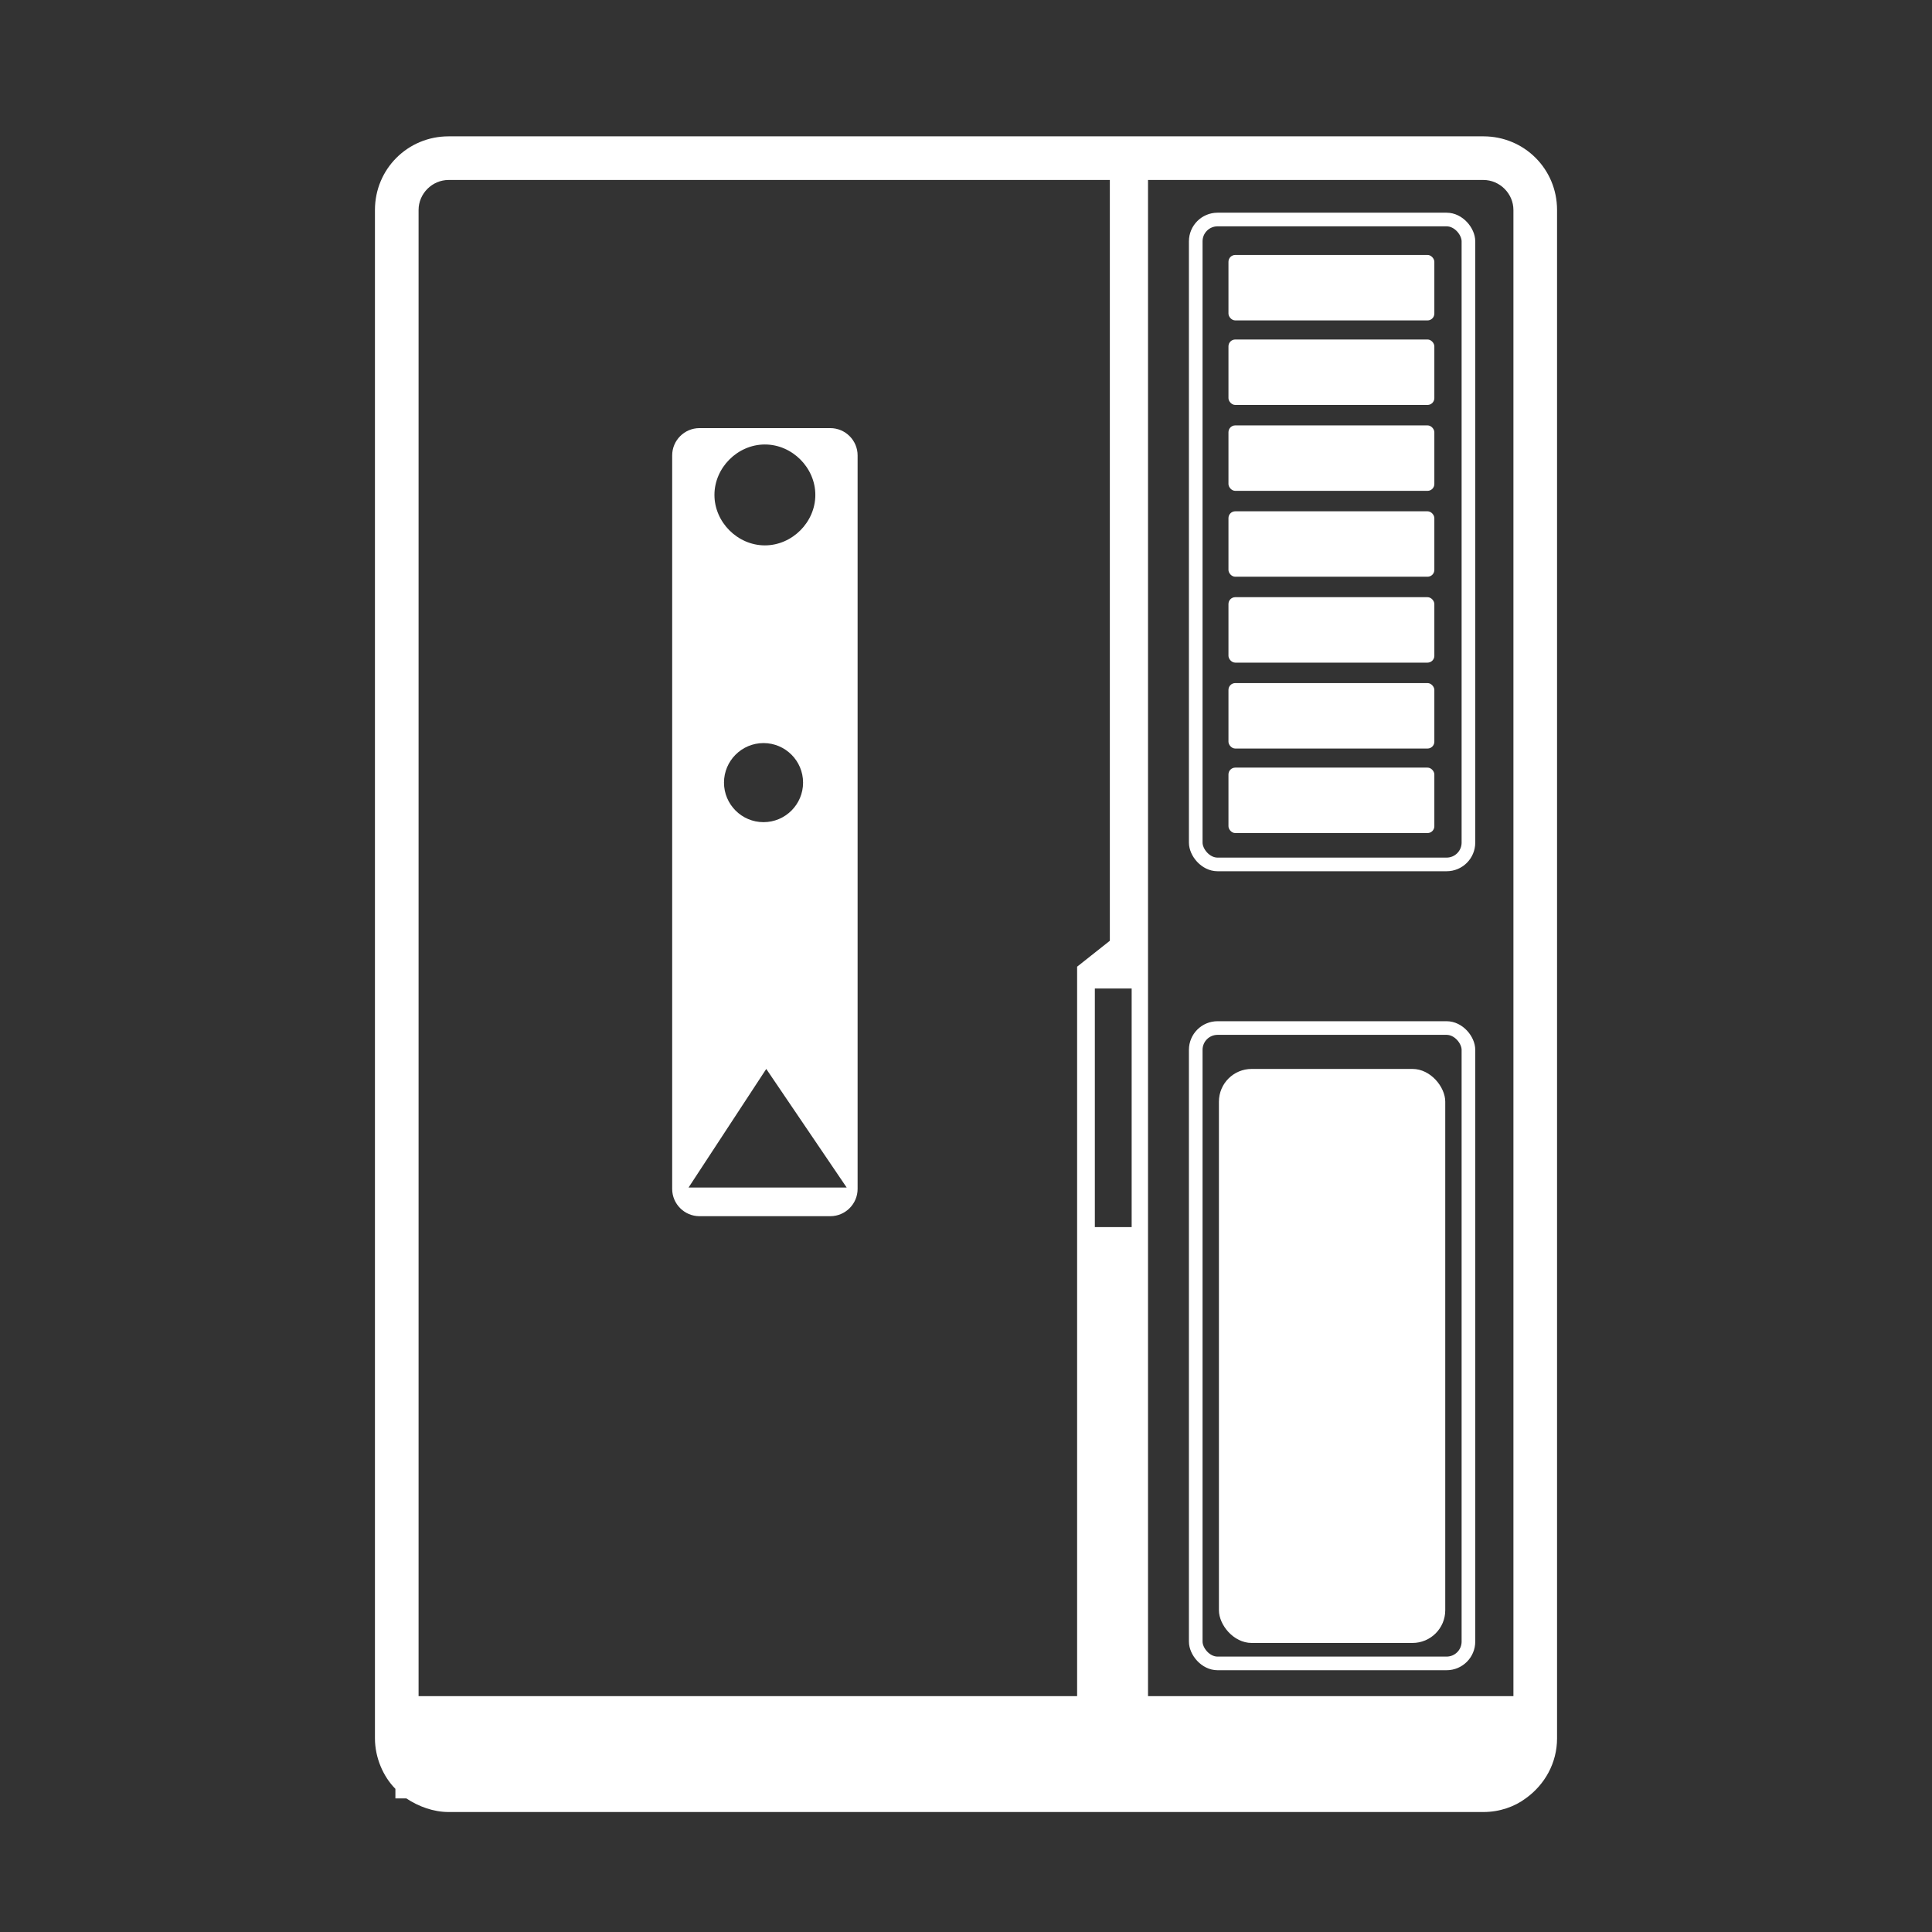 <?xml version="1.0" encoding="UTF-8"?>
<svg xmlns="http://www.w3.org/2000/svg" version="1.1" viewBox="0 0 141.7 141.7">
  <rect x="0" y="0" width="141.7" height="141.7" fill="#333333" stroke="none"/>
  <defs>
    <style>
      .cls-1 {
        fill: #fff;
      }

      .cls-2 {
        stroke-width: 1px;
      }

      .cls-2, .cls-3 {
        fill: none;
        stroke: #fff;
        stroke-miterlimit: 10;
      }

      .cls-3 {
        stroke-width: 1px;
      }
    </style>
  </defs>
  <!-- Generator: Adobe Illustrator 28.7.5, SVG Export Plug-In . SVG Version: 1.2.0 Build 176)  -->
  <g>
    <g id="Layer_1">
      <g>
        <path class="cls-1" d="M108.8,10H32.9c-3,0-5.4,2.4-5.4,5.4v112.1c0,1.4.6,2.8,1.5,3.7v.7h.8c.9.6,2,1,3.1,1h75.9c1.2,0,2.3-.4,3.1-1h0c1.4-1,2.3-2.6,2.3-4.4V15.4c0-3-2.4-5.4-5.4-5.4ZM79,124.4H30.7V15.4c0-1.2,1-2.2,2.2-2.2h48.5v55.8l-2.4,1.9v53.5ZM83,90h-2.7v-17.5h2.7v17.5ZM111,124.4h-26.8V13.2h24.6c1.2,0,2.2,1,2.2,2.2v108.9Z"/>
        <rect class="cls-2" x="87.7" y="16.1" width="20" height="47.3" rx="1.6" ry="1.6"/>
        <rect class="cls-3" x="87.7" y="75.4" width="20" height="46.6" rx="1.6" ry="1.6"/>
        <rect class="cls-1" x="89.4" y="78.4" width="16.6" height="42.1" rx="2.4" ry="2.4"/>
        <path class="cls-1" d="M60.9,31.4h-9.6c-1.1,0-2,.9-2,2v53.8c0,1.1.9,2,2,2h9.6c1.1,0,2-.9,2-2v-53.8c0-1.1-.9-2-2-2ZM56.1,32.6c2,0,3.7,1.7,3.7,3.7s-1.7,3.7-3.7,3.7-3.7-1.7-3.7-3.7,1.7-3.7,3.7-3.7ZM58.9,57.4c0,1.6-1.3,2.9-2.9,2.9s-2.9-1.3-2.9-2.9,1.3-2.9,2.9-2.9,2.9,1.3,2.9,2.9ZM50.5,87.1l5.7-8.7,5.9,8.7h-11.5Z"/>
        <rect class="cls-1" x="90.1" y="18.7" width="15.1" height="4.8" rx=".5" ry=".5"/>
        <rect class="cls-1" x="90.1" y="24.9" width="15.1" height="4.8" rx=".5" ry=".5"/>
        <rect class="cls-1" x="90.1" y="31.2" width="15.1" height="4.8" rx=".5" ry=".5"/>
        <rect class="cls-1" x="90.1" y="37.5" width="15.1" height="4.8" rx=".5" ry=".5"/>
        <rect class="cls-1" x="90.1" y="43.8" width="15.1" height="4.8" rx=".5" ry=".5"/>
        <rect class="cls-1" x="90.1" y="50.1" width="15.1" height="4.8" rx=".5" ry=".5"/>
        <rect class="cls-1" x="90.1" y="56.3" width="15.1" height="4.8" rx=".5" ry=".5"/>
      </g>
    </g>
  </g>
</svg>